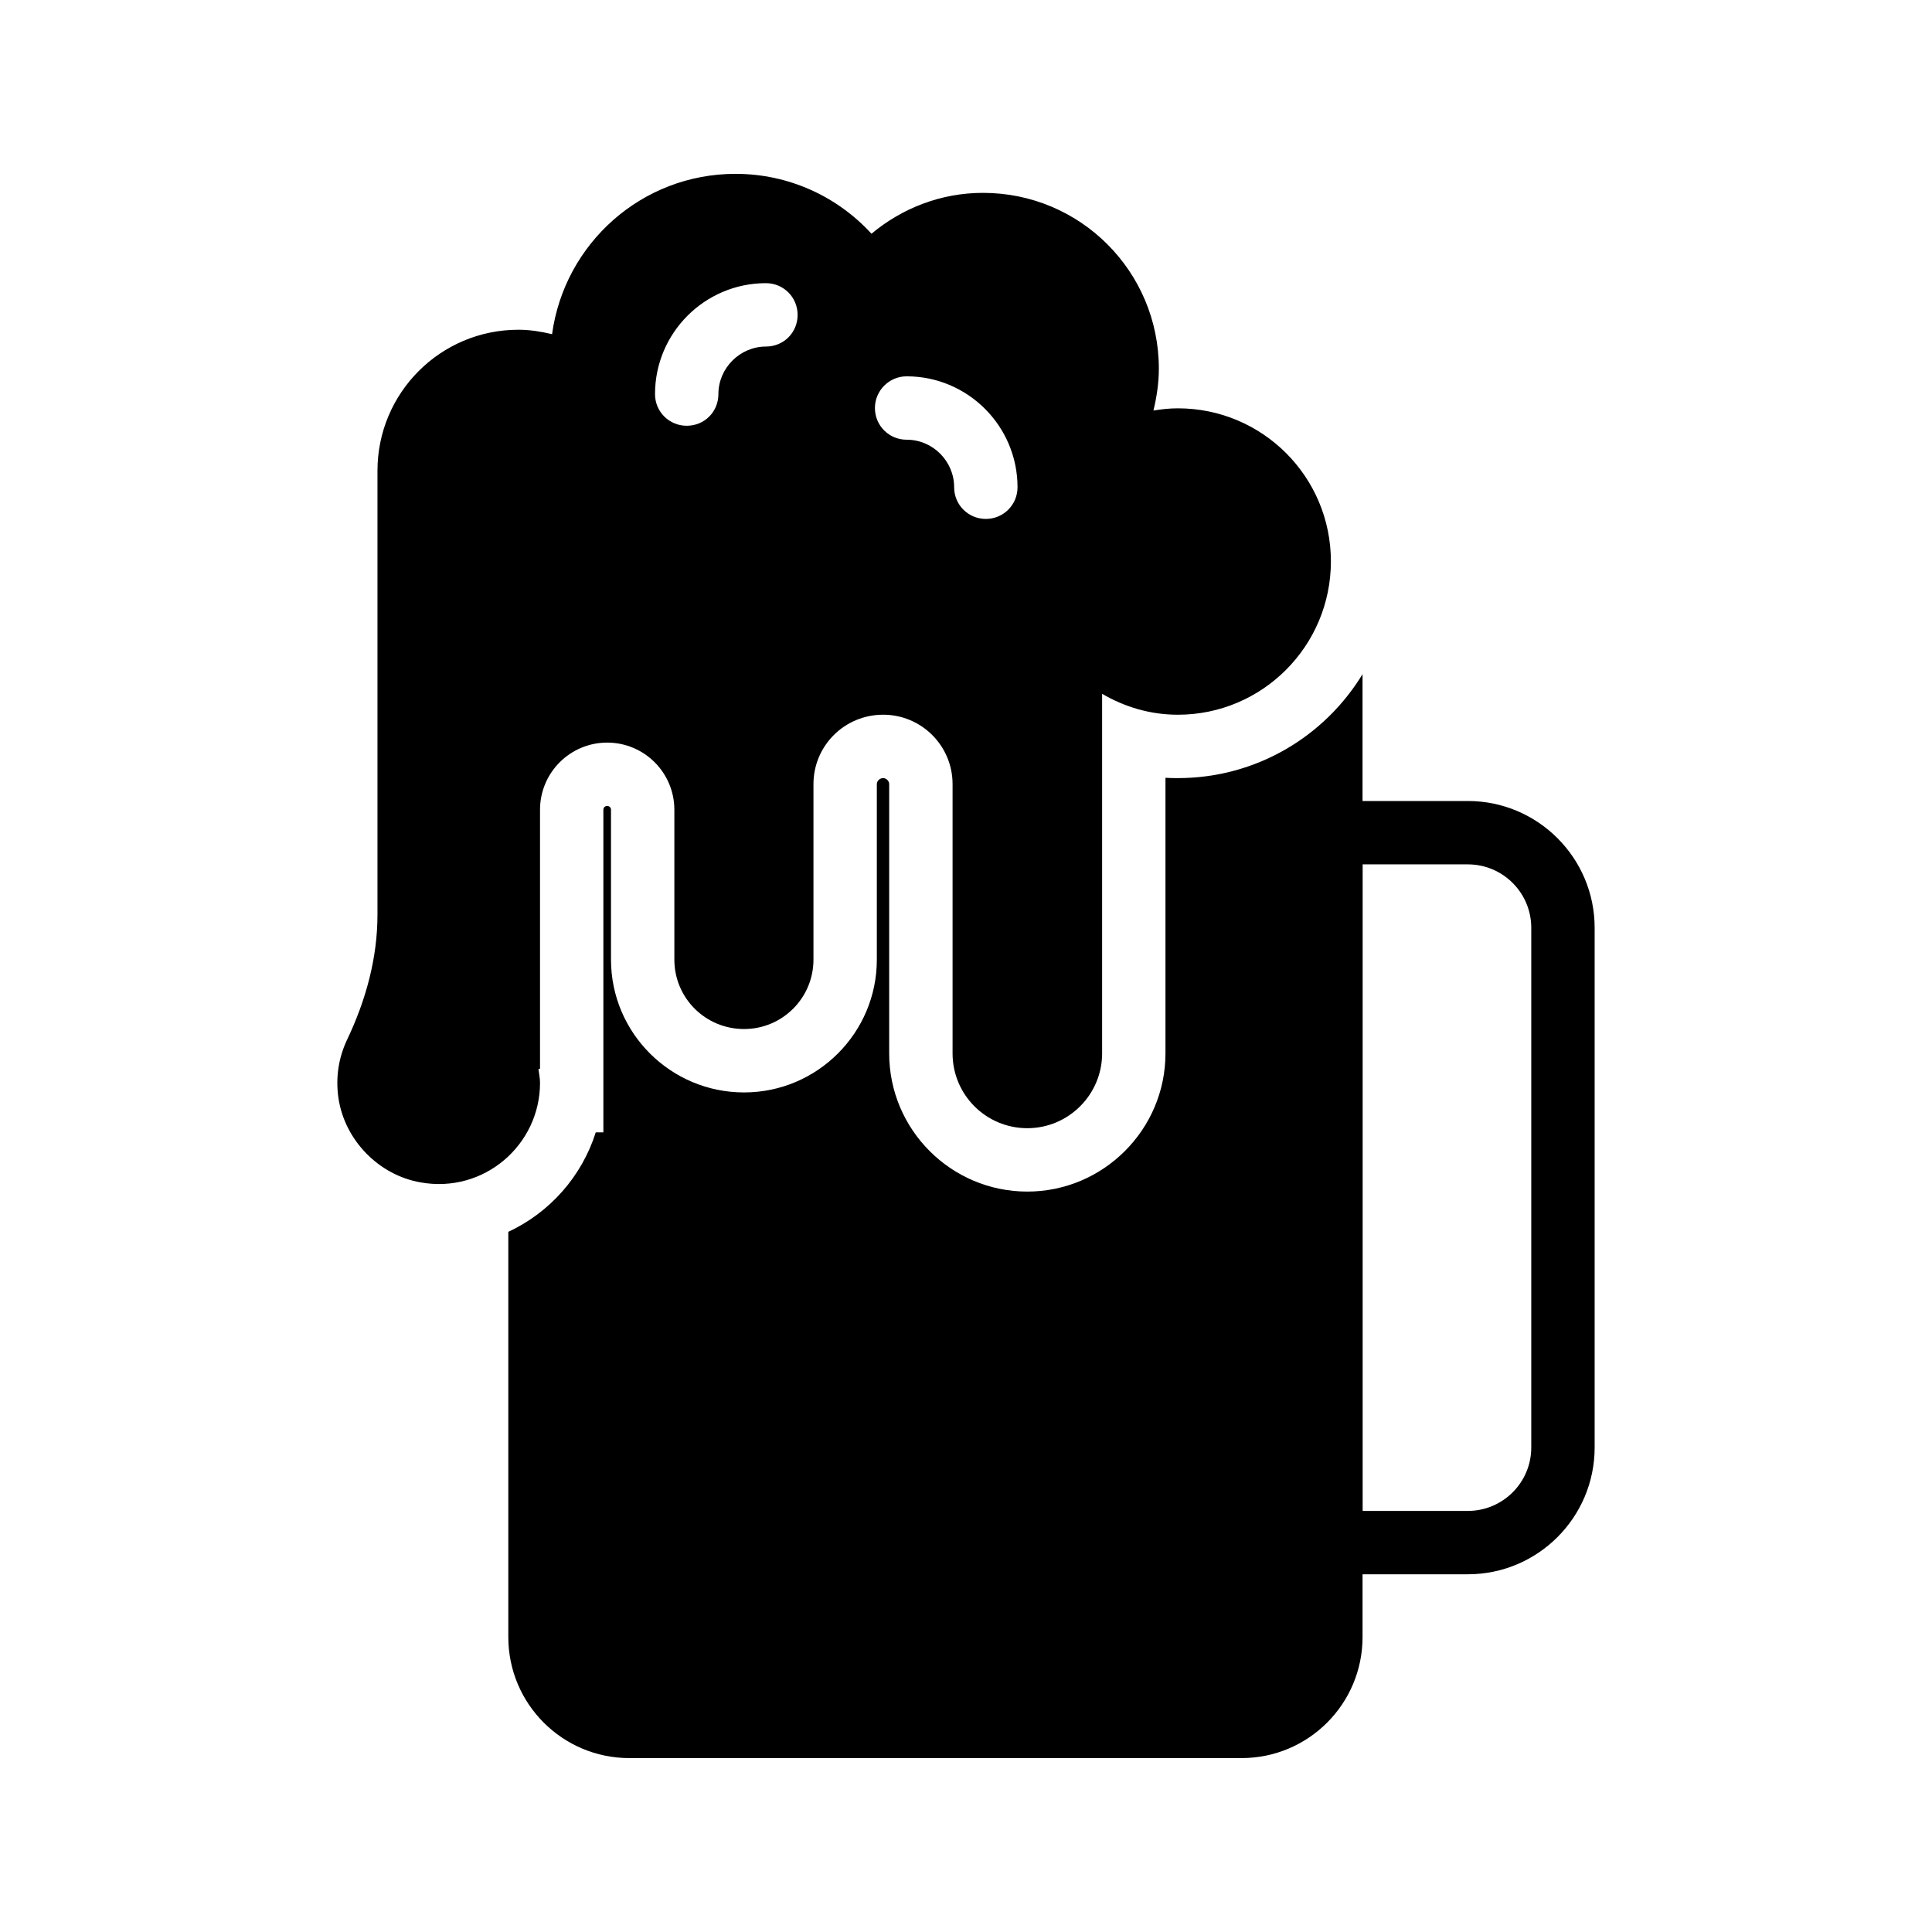 <?xml version="1.0" encoding="UTF-8"?>
<!-- Uploaded to: ICON Repo, www.svgrepo.com, Generator: ICON Repo Mixer Tools -->
<svg fill="#000000" width="800px" height="800px" version="1.1" viewBox="144 144 512 512" xmlns="http://www.w3.org/2000/svg">
 <g>
  <path d="m533 356.28h-27.914v-33.617c-10.078 16.543-28.215 27.543-48.953 27.543-1.09 0-2.184 0-3.273-0.086v73.051c0 20.152-16.457 36.609-36.609 36.609-20.238 0-36.609-16.457-36.609-36.609v-71.371c0-0.84-0.758-1.594-1.594-1.594-0.926 0-1.68 0.758-1.68 1.594v46.52c0 19.398-15.785 35.184-35.184 35.184-19.48 0-35.266-15.785-35.266-35.184v-39.719c0-0.586-0.418-1.008-1.008-1.008-0.594 0-1.012 0.422-1.012 1.008v85.48h-2.016c-3.695 11.672-12.176 21.246-23.176 26.367v107.39c0 17.719 14.359 32.074 32.078 32.074h162.23c17.719 0 32.074-14.359 32.074-32.074v-16.641h27.914c18.523 0 33.594-15.066 33.594-33.59v-137.74c0-18.523-15.07-33.594-33.594-33.594zm16.801 171.33c0 9.262-7.535 16.797-16.801 16.797h-27.883v-171.34h27.883c9.266 0 16.801 7.535 16.801 16.801z"/>
  <path d="m287.11 430.98c0-1.258-0.254-2.434-0.418-3.695h0.418v-68.688c0-9.824 7.977-17.801 17.801-17.801 9.824 0 17.801 7.977 17.801 17.801v39.719c0 10.16 8.23 18.387 18.473 18.387 10.16 0 18.391-8.23 18.391-18.387v-46.52c0-10.16 8.23-18.391 18.473-18.391 10.16 0 18.391 8.23 18.391 18.391v71.371c0 10.914 8.816 19.816 19.816 19.816 10.914 0 19.816-8.902 19.816-19.816v-95.301c5.879 3.441 12.68 5.543 20.07 5.543 22.418 0 40.559-18.223 40.559-40.641 0-22.418-18.137-40.559-40.559-40.559-2.266 0-4.367 0.25-6.465 0.586 0.84-3.527 1.43-7.223 1.43-11.082 0-25.777-20.824-46.602-46.602-46.602-11.25 0-21.496 4.113-29.555 10.832-8.91-9.742-21.758-15.871-36.031-15.871-24.855 0-45.344 18.473-48.617 42.488-2.856-0.672-5.793-1.176-8.902-1.176-20.656 0-37.367 16.711-37.367 37.367v117.64c0 11.586-3.106 22.754-8.062 33.168-2.184 4.617-3.106 9.906-2.266 15.535 1.68 11.082 10.664 20.32 21.746 22.25 16.883 3.019 31.66-9.996 31.66-26.367zm97.152-187.25c16.207 0 29.391 13.184 29.391 29.391 0 4.703-3.777 8.398-8.398 8.398-4.617 0-8.398-3.695-8.398-8.398 0-6.887-5.625-12.594-12.594-12.594-4.617 0-8.398-3.695-8.398-8.398 0-4.621 3.777-8.398 8.398-8.398zm-37.285-24.688c4.703 0 8.398 3.777 8.398 8.398 0 4.703-3.695 8.398-8.398 8.398-6.887 0-12.594 5.711-12.594 12.594 0 4.703-3.695 8.398-8.398 8.398-4.617 0-8.398-3.695-8.398-8.398 0.004-16.207 13.188-29.391 29.391-29.391z"/>
 </g>
</svg>